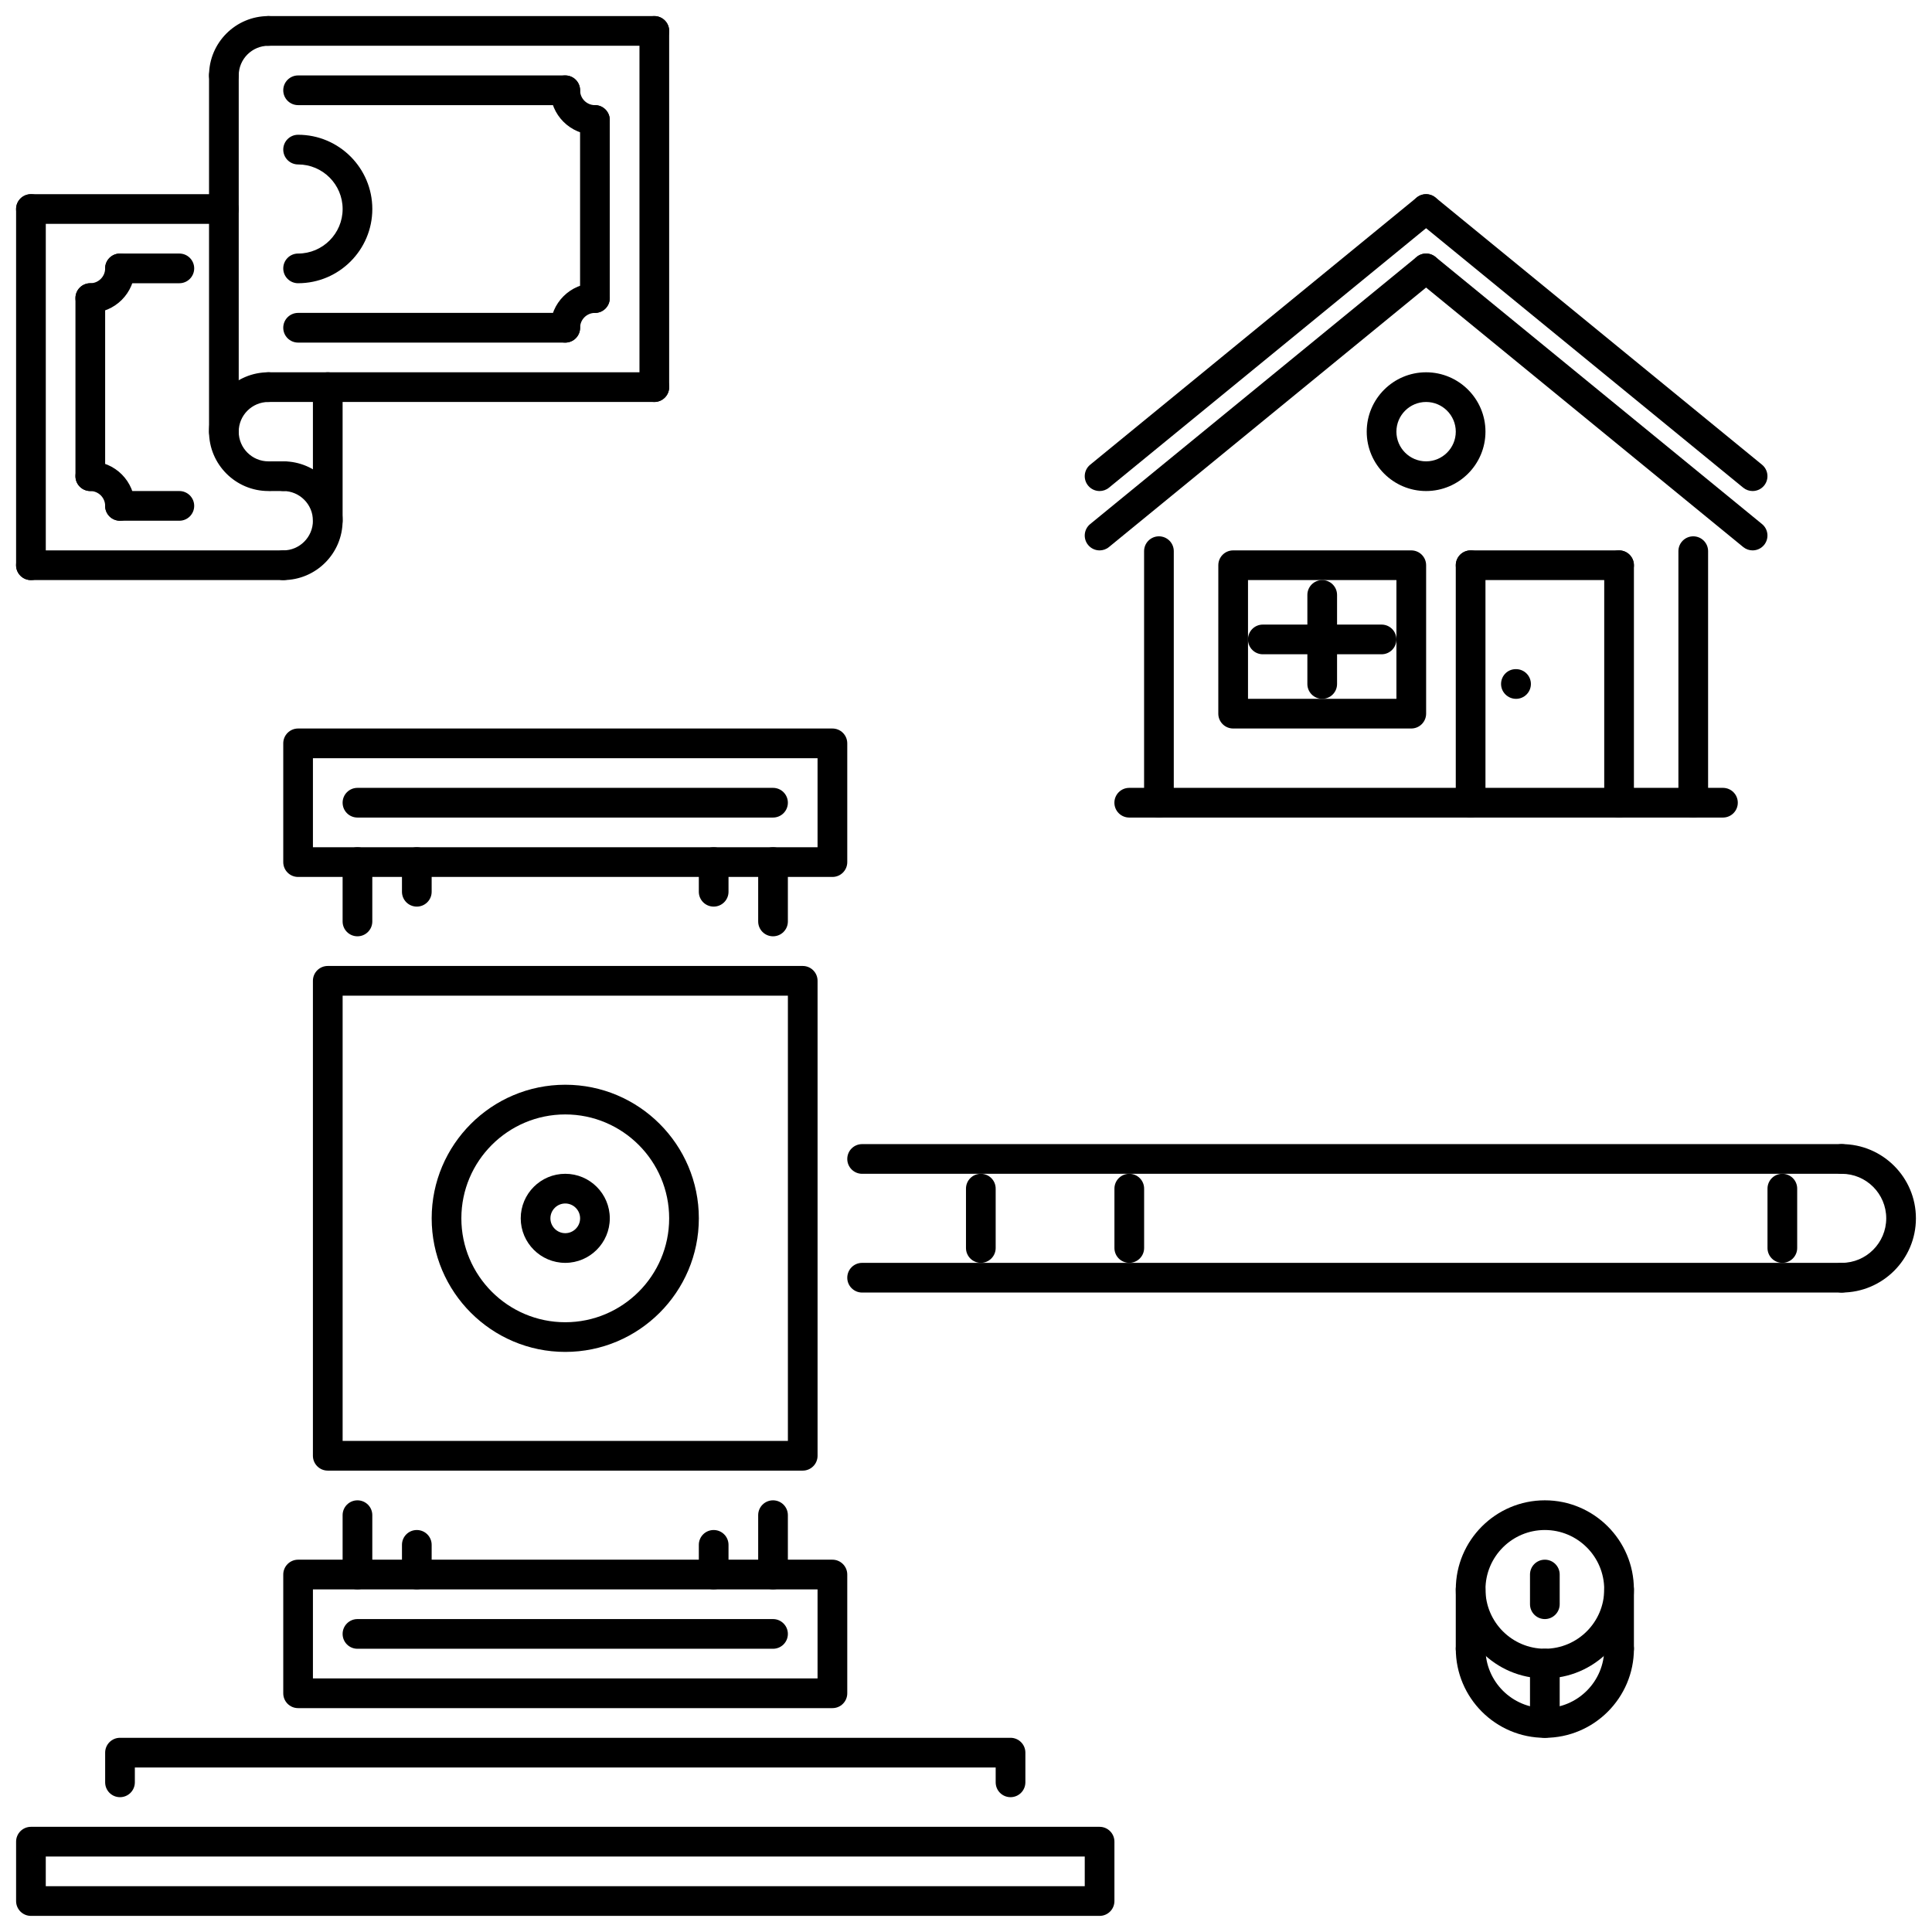 <?xml version="1.0" encoding="UTF-8"?>
<!-- Uploaded to: ICON Repo, www.svgrepo.com, Generator: ICON Repo Mixer Tools -->
<svg width="800px" height="800px" version="1.1" viewBox="144 144 512 512" xmlns="http://www.w3.org/2000/svg">
 <defs>
  <clipPath id="h">
   <path d="m148.09 289h74.906v9h-74.906z"/>
  </clipPath>
  <clipPath id="g">
   <path d="m211 148.09h111v8.906h-111z"/>
  </clipPath>
  <clipPath id="f">
   <path d="m199 148.09h21v19.906h-21z"/>
  </clipPath>
  <clipPath id="e">
   <path d="m148.09 195h8.906v103h-8.906z"/>
  </clipPath>
  <clipPath id="d">
   <path d="m148.09 195h59.906v9h-59.906z"/>
  </clipPath>
  <clipPath id="c">
   <path d="m313 148.09h9v102.91h-9z"/>
  </clipPath>
  <clipPath id="b">
   <path d="m148.09 628h291.91v23.902h-291.91z"/>
  </clipPath>
  <clipPath id="a">
   <path d="m628 447h23.902v40h-23.902z"/>
  </clipPath>
 </defs>
 <path d="m545.77 329.2c-2.172 0-3.973-1.758-3.973-3.934 0-2.172 1.723-3.934 3.887-3.934h0.086c2.168 0 3.934 1.758 3.934 3.934s-1.77 3.934-3.934 3.934z"/>
 <path d="m435.4 274.13c-1.137 0-2.266-0.492-3.043-1.445-1.375-1.68-1.129-4.156 0.555-5.531l86.52-70.801c1.676-1.375 4.156-1.129 5.531 0.555 1.375 1.68 1.129 4.156-0.555 5.531l-86.52 70.801c-0.727 0.598-1.613 0.891-2.488 0.891z"/>
 <path d="m608.46 274.13c-0.875 0-1.758-0.293-2.488-0.887l-86.531-70.801c-1.684-1.379-1.926-3.856-0.555-5.535 1.375-1.684 3.856-1.922 5.531-0.559l86.535 70.801c1.684 1.379 1.926 3.856 0.555 5.535-0.777 0.953-1.906 1.445-3.047 1.445z"/>
 <path d="m435.4 289.86c-1.137 0-2.266-0.492-3.043-1.445-1.375-1.68-1.129-4.156 0.555-5.531l86.52-70.801c1.676-1.379 4.156-1.133 5.531 0.555 1.375 1.68 1.129 4.156-0.555 5.531l-86.52 70.801c-0.727 0.598-1.613 0.891-2.488 0.891z"/>
 <path d="m608.46 289.86c-0.875 0-1.758-0.293-2.488-0.887l-86.531-70.801c-1.684-1.379-1.926-3.856-0.555-5.535 1.375-1.688 3.856-1.926 5.531-0.559l86.535 70.801c1.684 1.379 1.926 3.856 0.555 5.535-0.777 0.953-1.906 1.445-3.047 1.445z"/>
 <path d="m451.13 360.66c-2.172 0-3.934-1.758-3.934-3.934v-66.66c0-2.172 1.758-3.934 3.934-3.934 2.176 0 3.934 1.758 3.934 3.934v66.66c0 2.176-1.758 3.934-3.934 3.934z"/>
 <path d="m592.73 360.66c-2.176 0-3.934-1.758-3.934-3.934v-66.66c0-2.172 1.758-3.934 3.934-3.934 2.172 0 3.934 1.758 3.934 3.934v66.66c0 2.176-1.762 3.934-3.934 3.934z"/>
 <path d="m600.6 360.66h-157.34c-2.176 0-3.934-1.758-3.934-3.934 0-2.172 1.758-3.934 3.934-3.934h157.34c2.172 0 3.934 1.758 3.934 3.934 0 2.176-1.762 3.934-3.934 3.934z"/>
 <path d="m518 337.06h-47.203c-2.172 0-3.934-1.758-3.934-3.934l0.004-39.332c0-2.172 1.758-3.934 3.934-3.934h47.203c2.172 0 3.934 1.758 3.934 3.934v39.332c-0.004 2.176-1.766 3.934-3.938 3.934zm-43.266-7.867h39.332v-31.469h-39.332z"/>
 <path d="m533.73 360.66c-2.176 0-3.934-1.758-3.934-3.934v-62.93c0-2.172 1.758-3.934 3.934-3.934 2.172 0 3.934 1.758 3.934 3.934v62.934c0 2.172-1.762 3.93-3.934 3.93z"/>
 <path d="m573.07 297.73h-39.332c-2.176 0-3.934-1.758-3.934-3.934 0-2.172 1.758-3.934 3.934-3.934h39.332c2.176 0 3.934 1.758 3.934 3.934s-1.758 3.934-3.934 3.934z"/>
 <path d="m573.07 360.66c-2.172 0-3.934-1.758-3.934-3.934v-62.93c0-2.172 1.758-3.934 3.934-3.934 2.176 0 3.934 1.758 3.934 3.934v62.934c0 2.172-1.758 3.93-3.934 3.93z"/>
 <path d="m510.13 317.39h-31.469c-2.176 0-3.934-1.758-3.934-3.934 0-2.172 1.758-3.934 3.934-3.934h31.469c2.176 0 3.934 1.758 3.934 3.934 0 2.176-1.758 3.934-3.934 3.934z"/>
 <path d="m494.4 329.2c-2.172 0-3.934-1.758-3.934-3.934v-23.602c0-2.172 1.758-3.934 3.934-3.934 2.172 0 3.934 1.758 3.934 3.934v23.602c0 2.176-1.758 3.934-3.934 3.934z"/>
 <path d="m521.93 274.13c-8.672 0-15.734-7.055-15.734-15.734 0-8.676 7.059-15.734 15.734-15.734 8.672 0 15.734 7.055 15.734 15.734 0 8.68-7.062 15.734-15.734 15.734zm0-23.602c-4.34 0-7.867 3.531-7.867 7.867 0 4.336 3.527 7.867 7.867 7.867s7.867-3.531 7.867-7.867c0-4.336-3.527-7.867-7.867-7.867z"/>
 <path d="m317.4 250.53h-102.27c-2.172 0-3.934-1.758-3.934-3.934 0-2.172 1.758-3.934 3.934-3.934h102.27c2.172 0 3.934 1.758 3.934 3.934s-1.762 3.934-3.934 3.934z"/>
 <path d="m219.06 274.13h-3.117c-2.176 0-3.934-1.758-3.934-3.934 0-2.176 1.758-3.934 3.934-3.934h3.117c2.172 0 3.934 1.758 3.934 3.934 0 2.176-1.758 3.934-3.934 3.934z"/>
 <g clip-path="url(#h)">
  <path d="m219.06 297.73h-66.867c-2.172 0-3.934-1.758-3.934-3.934 0-2.172 1.758-3.934 3.934-3.934h66.867c2.172 0 3.934 1.758 3.934 3.934s-1.758 3.934-3.934 3.934z"/>
 </g>
 <g clip-path="url(#g)">
  <path d="m317.4 156.13h-102.27c-2.172 0-3.934-1.758-3.934-3.934 0-2.172 1.758-3.934 3.934-3.934h102.27c2.172 0 3.934 1.758 3.934 3.934 0 2.172-1.762 3.934-3.934 3.934z"/>
 </g>
 <path d="m215.13 274.13c-8.672 0-15.734-7.055-15.734-15.734 0-8.676 7.059-15.734 15.734-15.734 2.176 0 3.934 1.758 3.934 3.934 0 2.172-1.758 3.934-3.934 3.934-4.34 0-7.867 3.531-7.867 7.867 0 4.336 3.527 7.867 7.867 7.867 2.176 0 3.934 1.758 3.934 3.934 0 2.176-1.758 3.934-3.934 3.934z"/>
 <path d="m219.06 297.73c-2.172 0-3.934-1.758-3.934-3.934 0-2.172 1.758-3.934 3.934-3.934 4.34 0 7.867-3.531 7.867-7.867 0-4.336-3.527-7.867-7.867-7.867-2.172 0-3.934-1.758-3.934-3.934 0-2.176 1.758-3.934 3.934-3.934 8.672 0 15.734 7.055 15.734 15.734 0 8.68-7.059 15.734-15.734 15.734z"/>
 <g clip-path="url(#f)">
  <path d="m203.33 167.93c-2.172 0-3.934-1.758-3.934-3.934 0-8.676 7.059-15.734 15.734-15.734 2.176 0 3.934 1.758 3.934 3.934 0 2.172-1.758 3.934-3.934 3.934-4.34 0-7.867 3.531-7.867 7.867 0.004 2.176-1.758 3.934-3.934 3.934z"/>
 </g>
 <path d="m203.33 262.33c-2.172 0-3.934-1.758-3.934-3.934v-94.398c0-2.176 1.758-3.934 3.934-3.934s3.934 1.758 3.934 3.934v94.402c0.004 2.172-1.758 3.93-3.934 3.93z"/>
 <path d="m230.86 285.93c-2.172 0-3.934-1.758-3.934-3.934v-35.402c0-2.172 1.758-3.934 3.934-3.934s3.934 1.758 3.934 3.934v35.402c0 2.172-1.758 3.934-3.934 3.934z"/>
 <g clip-path="url(#e)">
  <path d="m152.2 297.73c-2.172 0-3.934-1.758-3.934-3.934v-94.398c0-2.172 1.758-3.934 3.934-3.934 2.176 0 3.934 1.758 3.934 3.934v94.402c0 2.172-1.758 3.93-3.934 3.93z"/>
 </g>
 <g clip-path="url(#d)">
  <path d="m203.33 203.33h-51.133c-2.172 0-3.934-1.758-3.934-3.934 0-2.172 1.758-3.934 3.934-3.934h51.133c2.172 0 3.934 1.758 3.934 3.934 0.004 2.176-1.758 3.934-3.934 3.934z"/>
 </g>
 <g clip-path="url(#c)">
  <path d="m317.4 250.53c-2.176 0-3.934-1.758-3.934-3.934v-94.398c0-2.172 1.758-3.934 3.934-3.934 2.172 0 3.934 1.758 3.934 3.934v94.402c0 2.172-1.762 3.93-3.934 3.93z"/>
 </g>
 <path d="m167.93 274.13c-2.172 0-3.934-1.758-3.934-3.934v-47.199c0-2.172 1.758-3.934 3.934-3.934 2.176 0 3.934 1.758 3.934 3.934v47.199c0 2.176-1.758 3.934-3.934 3.934z"/>
 <path d="m191.53 282h-15.734c-2.176 0-3.934-1.758-3.934-3.934 0-2.172 1.758-3.934 3.934-3.934h15.734c2.172 0 3.934 1.758 3.934 3.934-0.004 2.172-1.762 3.934-3.934 3.934z"/>
 <path d="m191.53 219.06h-15.734c-2.176 0-3.934-1.758-3.934-3.934 0-2.172 1.758-3.934 3.934-3.934h15.734c2.172 0 3.934 1.758 3.934 3.934-0.004 2.172-1.762 3.934-3.934 3.934z"/>
 <path d="m175.8 282c-2.176 0-3.934-1.758-3.934-3.934 0-2.172-1.766-3.934-3.934-3.934-2.172 0-3.934-1.758-3.934-3.934 0-2.176 1.758-3.934 3.934-3.934 6.508 0 11.801 5.293 11.801 11.801 0 2.176-1.762 3.934-3.934 3.934z"/>
 <path d="m167.93 226.93c-2.172 0-3.934-1.758-3.934-3.934 0-2.176 1.758-3.934 3.934-3.934 2.168 0 3.934-1.762 3.934-3.934s1.758-3.934 3.934-3.934c2.172 0 3.934 1.758 3.934 3.934 0 6.508-5.293 11.801-11.801 11.801z"/>
 <path d="m301.66 226.93c-2.176 0-3.934-1.758-3.934-3.934v-47.203c0-2.172 1.758-3.934 3.934-3.934 2.172 0 3.934 1.758 3.934 3.934v47.199c0 2.176-1.762 3.938-3.934 3.938z"/>
 <path d="m293.8 171.86h-70.801c-2.176 0-3.934-1.758-3.934-3.934 0-2.172 1.758-3.934 3.934-3.934h70.801c2.176 0 3.934 1.758 3.934 3.934s-1.758 3.934-3.934 3.934z"/>
 <path d="m293.8 234.79h-70.801c-2.176 0-3.934-1.758-3.934-3.934 0-2.172 1.758-3.934 3.934-3.934h70.801c2.176 0 3.934 1.758 3.934 3.934s-1.758 3.934-3.934 3.934z"/>
 <path d="m301.66 179.73c-6.508 0-11.801-5.293-11.801-11.801 0-2.172 1.758-3.934 3.934-3.934s3.934 1.758 3.934 3.934c0 2.172 1.766 3.934 3.934 3.934 2.172 0 3.934 1.758 3.934 3.934s-1.762 3.934-3.934 3.934z"/>
 <path d="m293.8 234.79c-2.172 0-3.934-1.758-3.934-3.934 0-6.508 5.293-11.801 11.801-11.801 2.172 0 3.934 1.758 3.934 3.934 0 2.176-1.758 3.934-3.934 3.934-2.168 0-3.934 1.762-3.934 3.934 0 2.176-1.758 3.934-3.934 3.934z"/>
 <path d="m223 219.06c-2.176 0-3.934-1.758-3.934-3.934 0-2.172 1.758-3.934 3.934-3.934 6.508 0 11.801-5.293 11.801-11.801 0-6.512-5.293-11.809-11.801-11.809-2.176 0-3.934-1.758-3.934-3.934 0-2.172 1.758-3.934 3.934-3.934 10.848 0 19.668 8.828 19.668 19.676 0 10.844-8.82 19.668-19.668 19.668z"/>
 <path d="m553.4 588.8c-13.016 0-23.598-10.586-23.598-23.602 0-13.012 10.586-23.598 23.598-23.598 13.012 0 23.598 10.586 23.598 23.598 0 13.016-10.586 23.602-23.598 23.602zm0-39.332c-8.672 0-15.734 7.051-15.734 15.73 0 8.668 7.059 15.734 15.734 15.734 8.672 0 15.734-7.07 15.734-15.734-0.004-8.68-7.062-15.73-15.734-15.73z"/>
 <path d="m553.4 604.54c-13.016 0-23.598-10.586-23.598-23.598 0-2.184 1.758-3.934 3.934-3.934 2.172 0 3.934 1.75 3.934 3.934 0 8.664 7.059 15.73 15.734 15.73 8.672 0 15.734-7.066 15.734-15.73 0-2.184 1.758-3.934 3.934-3.934s3.934 1.75 3.934 3.934c-0.008 13.012-10.594 23.598-23.605 23.598z"/>
 <path d="m553.4 573.07c-2.176 0-3.934-1.766-3.934-3.934v-7.867c0-2.18 1.758-3.934 3.934-3.934 2.172 0 3.934 1.75 3.934 3.934v7.867c-0.004 2.164-1.762 3.934-3.934 3.934z"/>
 <path d="m573.07 584.87c-2.172 0-3.934-1.766-3.934-3.934v-15.734c0-2.18 1.758-3.934 3.934-3.934 2.176 0 3.934 1.75 3.934 3.934v15.734c0 2.168-1.758 3.934-3.934 3.934z"/>
 <path d="m533.73 584.87c-2.176 0-3.934-1.766-3.934-3.934v-15.734c0-2.18 1.758-3.934 3.934-3.934 2.172 0 3.934 1.75 3.934 3.934v15.734c0 2.168-1.762 3.934-3.934 3.934z"/>
 <path d="m553.4 604.54c-2.176 0-3.934-1.766-3.934-3.934v-15.734c0-2.184 1.758-3.934 3.934-3.934 2.172 0 3.934 1.75 3.934 3.934v15.734c-0.004 2.168-1.762 3.934-3.934 3.934z"/>
 <path d="m411.8 620.27c-2.176 0-3.934-1.75-3.934-3.934v-3.934h-228.13v3.934c0 2.18-1.758 3.934-3.934 3.934s-3.934-1.75-3.934-3.934v-7.867c0-2.164 1.758-3.934 3.934-3.934h236c2.172 0 3.934 1.766 3.934 3.934v7.867c-0.004 2.18-1.762 3.934-3.938 3.934z"/>
 <g clip-path="url(#b)">
  <path d="m435.4 651.73h-283.2c-2.172 0-3.934-1.75-3.934-3.934v-15.734c0-2.168 1.758-3.934 3.934-3.934h283.2c2.176 0 3.934 1.766 3.934 3.934v15.734c0 2.184-1.758 3.934-3.934 3.934zm-279.27-7.863h275.34v-7.867h-275.34z"/>
 </g>
 <path d="m364.6 596.67h-141.6c-2.176 0-3.934-1.75-3.934-3.934v-31.469c0-2.164 1.758-3.934 3.934-3.934h141.6c2.172 0 3.934 1.766 3.934 3.934v31.469c0 2.184-1.758 3.934-3.934 3.934zm-137.67-7.867h133.73v-23.602l-133.73 0.004z"/>
 <path d="m364.6 376.4h-141.6c-2.176 0-3.934-1.758-3.934-3.934v-31.469c0-2.172 1.758-3.934 3.934-3.934h141.6c2.172 0 3.934 1.758 3.934 3.934v31.469c0 2.176-1.758 3.934-3.934 3.934zm-137.67-7.867h133.73v-23.602l-133.73 0.004z"/>
 <path d="m238.73 392.13c-2.176 0-3.934-1.758-3.934-3.934v-15.727c0-2.172 1.758-3.934 3.934-3.934 2.172 0 3.934 1.758 3.934 3.934v15.727c0 2.176-1.762 3.934-3.934 3.934z"/>
 <path d="m348.86 392.13c-2.176 0-3.934-1.758-3.934-3.934v-15.727c0-2.172 1.758-3.934 3.934-3.934 2.172 0 3.934 1.758 3.934 3.934v15.727c0 2.176-1.758 3.934-3.934 3.934z"/>
 <path d="m238.73 565.19c-2.176 0-3.934-1.75-3.934-3.934v-15.719c0-2.18 1.758-3.934 3.934-3.934 2.172 0 3.934 1.75 3.934 3.934v15.719c0 2.18-1.762 3.934-3.934 3.934z"/>
 <path d="m348.86 565.19c-2.176 0-3.934-1.75-3.934-3.934v-15.719c0-2.18 1.758-3.934 3.934-3.934 2.172 0 3.934 1.75 3.934 3.934v15.719c0 2.18-1.758 3.934-3.934 3.934z"/>
 <path d="m632.07 455.07h-259.6c-2.172 0-3.934-1.766-3.934-3.934 0-2.18 1.758-3.934 3.934-3.934h259.6c2.172 0 3.934 1.75 3.934 3.934 0 2.168-1.758 3.934-3.934 3.934z"/>
 <path d="m632.07 486.54h-259.6c-2.172 0-3.934-1.766-3.934-3.934 0-2.18 1.758-3.934 3.934-3.934h259.6c2.172 0 3.934 1.75 3.934 3.934 0 2.164-1.758 3.934-3.934 3.934z"/>
 <path d="m356.73 533.73h-125.87c-2.172 0-3.934-1.766-3.934-3.934v-125.87c0-2.176 1.758-3.934 3.934-3.934h125.87c2.176 0 3.934 1.758 3.934 3.934v125.87c0 2.168-1.758 3.934-3.934 3.934zm-121.93-7.867h118v-118h-118z"/>
 <g clip-path="url(#a)">
  <path d="m632.07 486.54c-2.172 0-3.934-1.766-3.934-3.934 0-2.18 1.758-3.934 3.934-3.934 6.508 0 11.801-5.301 11.801-11.801 0-6.516-5.293-11.801-11.801-11.801-2.172 0-3.934-1.766-3.934-3.934 0-2.18 1.758-3.934 3.934-3.934 10.848 0 19.668 8.82 19.668 19.668 0 10.848-8.82 19.668-19.668 19.668z"/>
 </g>
 <path d="m293.8 502.27c-19.52 0-35.402-15.887-35.402-35.402 0-19.527 15.879-35.402 35.402-35.402 19.52 0 35.402 15.871 35.402 35.402 0 19.516-15.879 35.402-35.402 35.402zm0-62.934c-15.18 0-27.535 12.355-27.535 27.535 0 15.18 12.352 27.535 27.535 27.535 15.18 0 27.535-12.355 27.535-27.535 0-15.184-12.355-27.535-27.535-27.535z"/>
 <path d="m293.8 478.67c-6.508 0-11.801-5.301-11.801-11.801 0-6.516 5.293-11.801 11.801-11.801s11.801 5.285 11.801 11.801c0 6.5-5.293 11.801-11.801 11.801zm0-15.734c-2.164 0-3.934 1.766-3.934 3.934 0 2.168 1.766 3.934 3.934 3.934s3.934-1.766 3.934-3.934c0-2.168-1.766-3.934-3.934-3.934z"/>
 <path d="m348.86 580.94h-110.13c-2.176 0-3.934-1.75-3.934-3.934 0-2.164 1.758-3.934 3.934-3.934h110.13c2.172 0 3.934 1.766 3.934 3.934 0 2.18-1.758 3.934-3.934 3.934z"/>
 <path d="m348.86 360.66h-110.13c-2.176 0-3.934-1.758-3.934-3.934 0-2.172 1.758-3.934 3.934-3.934h110.13c2.172 0 3.934 1.758 3.934 3.934 0 2.176-1.758 3.934-3.934 3.934z"/>
 <path d="m254.46 384.26c-2.176 0-3.934-1.758-3.934-3.934v-7.859c0-2.172 1.758-3.934 3.934-3.934 2.172 0 3.934 1.758 3.934 3.934v7.859c0 2.176-1.762 3.934-3.934 3.934z"/>
 <path d="m333.13 384.26c-2.176 0-3.934-1.758-3.934-3.934v-7.859c0-2.172 1.758-3.934 3.934-3.934 2.172 0 3.934 1.758 3.934 3.934v7.859c0 2.176-1.762 3.934-3.934 3.934z"/>
 <path d="m333.13 565.19c-2.176 0-3.934-1.766-3.934-3.934v-7.852c0-2.184 1.758-3.934 3.934-3.934 2.172 0 3.934 1.75 3.934 3.934v7.852c0 2.164-1.762 3.934-3.934 3.934z"/>
 <path d="m254.46 565.19c-2.176 0-3.934-1.766-3.934-3.934v-7.852c0-2.184 1.758-3.934 3.934-3.934 2.172 0 3.934 1.75 3.934 3.934v7.852c0 2.164-1.762 3.934-3.934 3.934z"/>
 <path d="m616.34 478.67c-2.176 0-3.934-1.766-3.934-3.934v-15.734c0-2.18 1.758-3.934 3.934-3.934 2.176 0 3.934 1.75 3.934 3.934v15.734c-0.004 2.164-1.762 3.934-3.934 3.934z"/>
 <path d="m403.93 478.67c-2.172 0-3.934-1.766-3.934-3.934v-15.734c0-2.18 1.758-3.934 3.934-3.934 2.176 0 3.934 1.75 3.934 3.934v15.734c0 2.164-1.758 3.934-3.934 3.934z"/>
 <path d="m443.27 478.67c-2.176 0-3.934-1.766-3.934-3.934v-15.734c0-2.18 1.758-3.934 3.934-3.934 2.172 0 3.934 1.75 3.934 3.934v15.734c0 2.164-1.758 3.934-3.934 3.934z"/>
</svg>